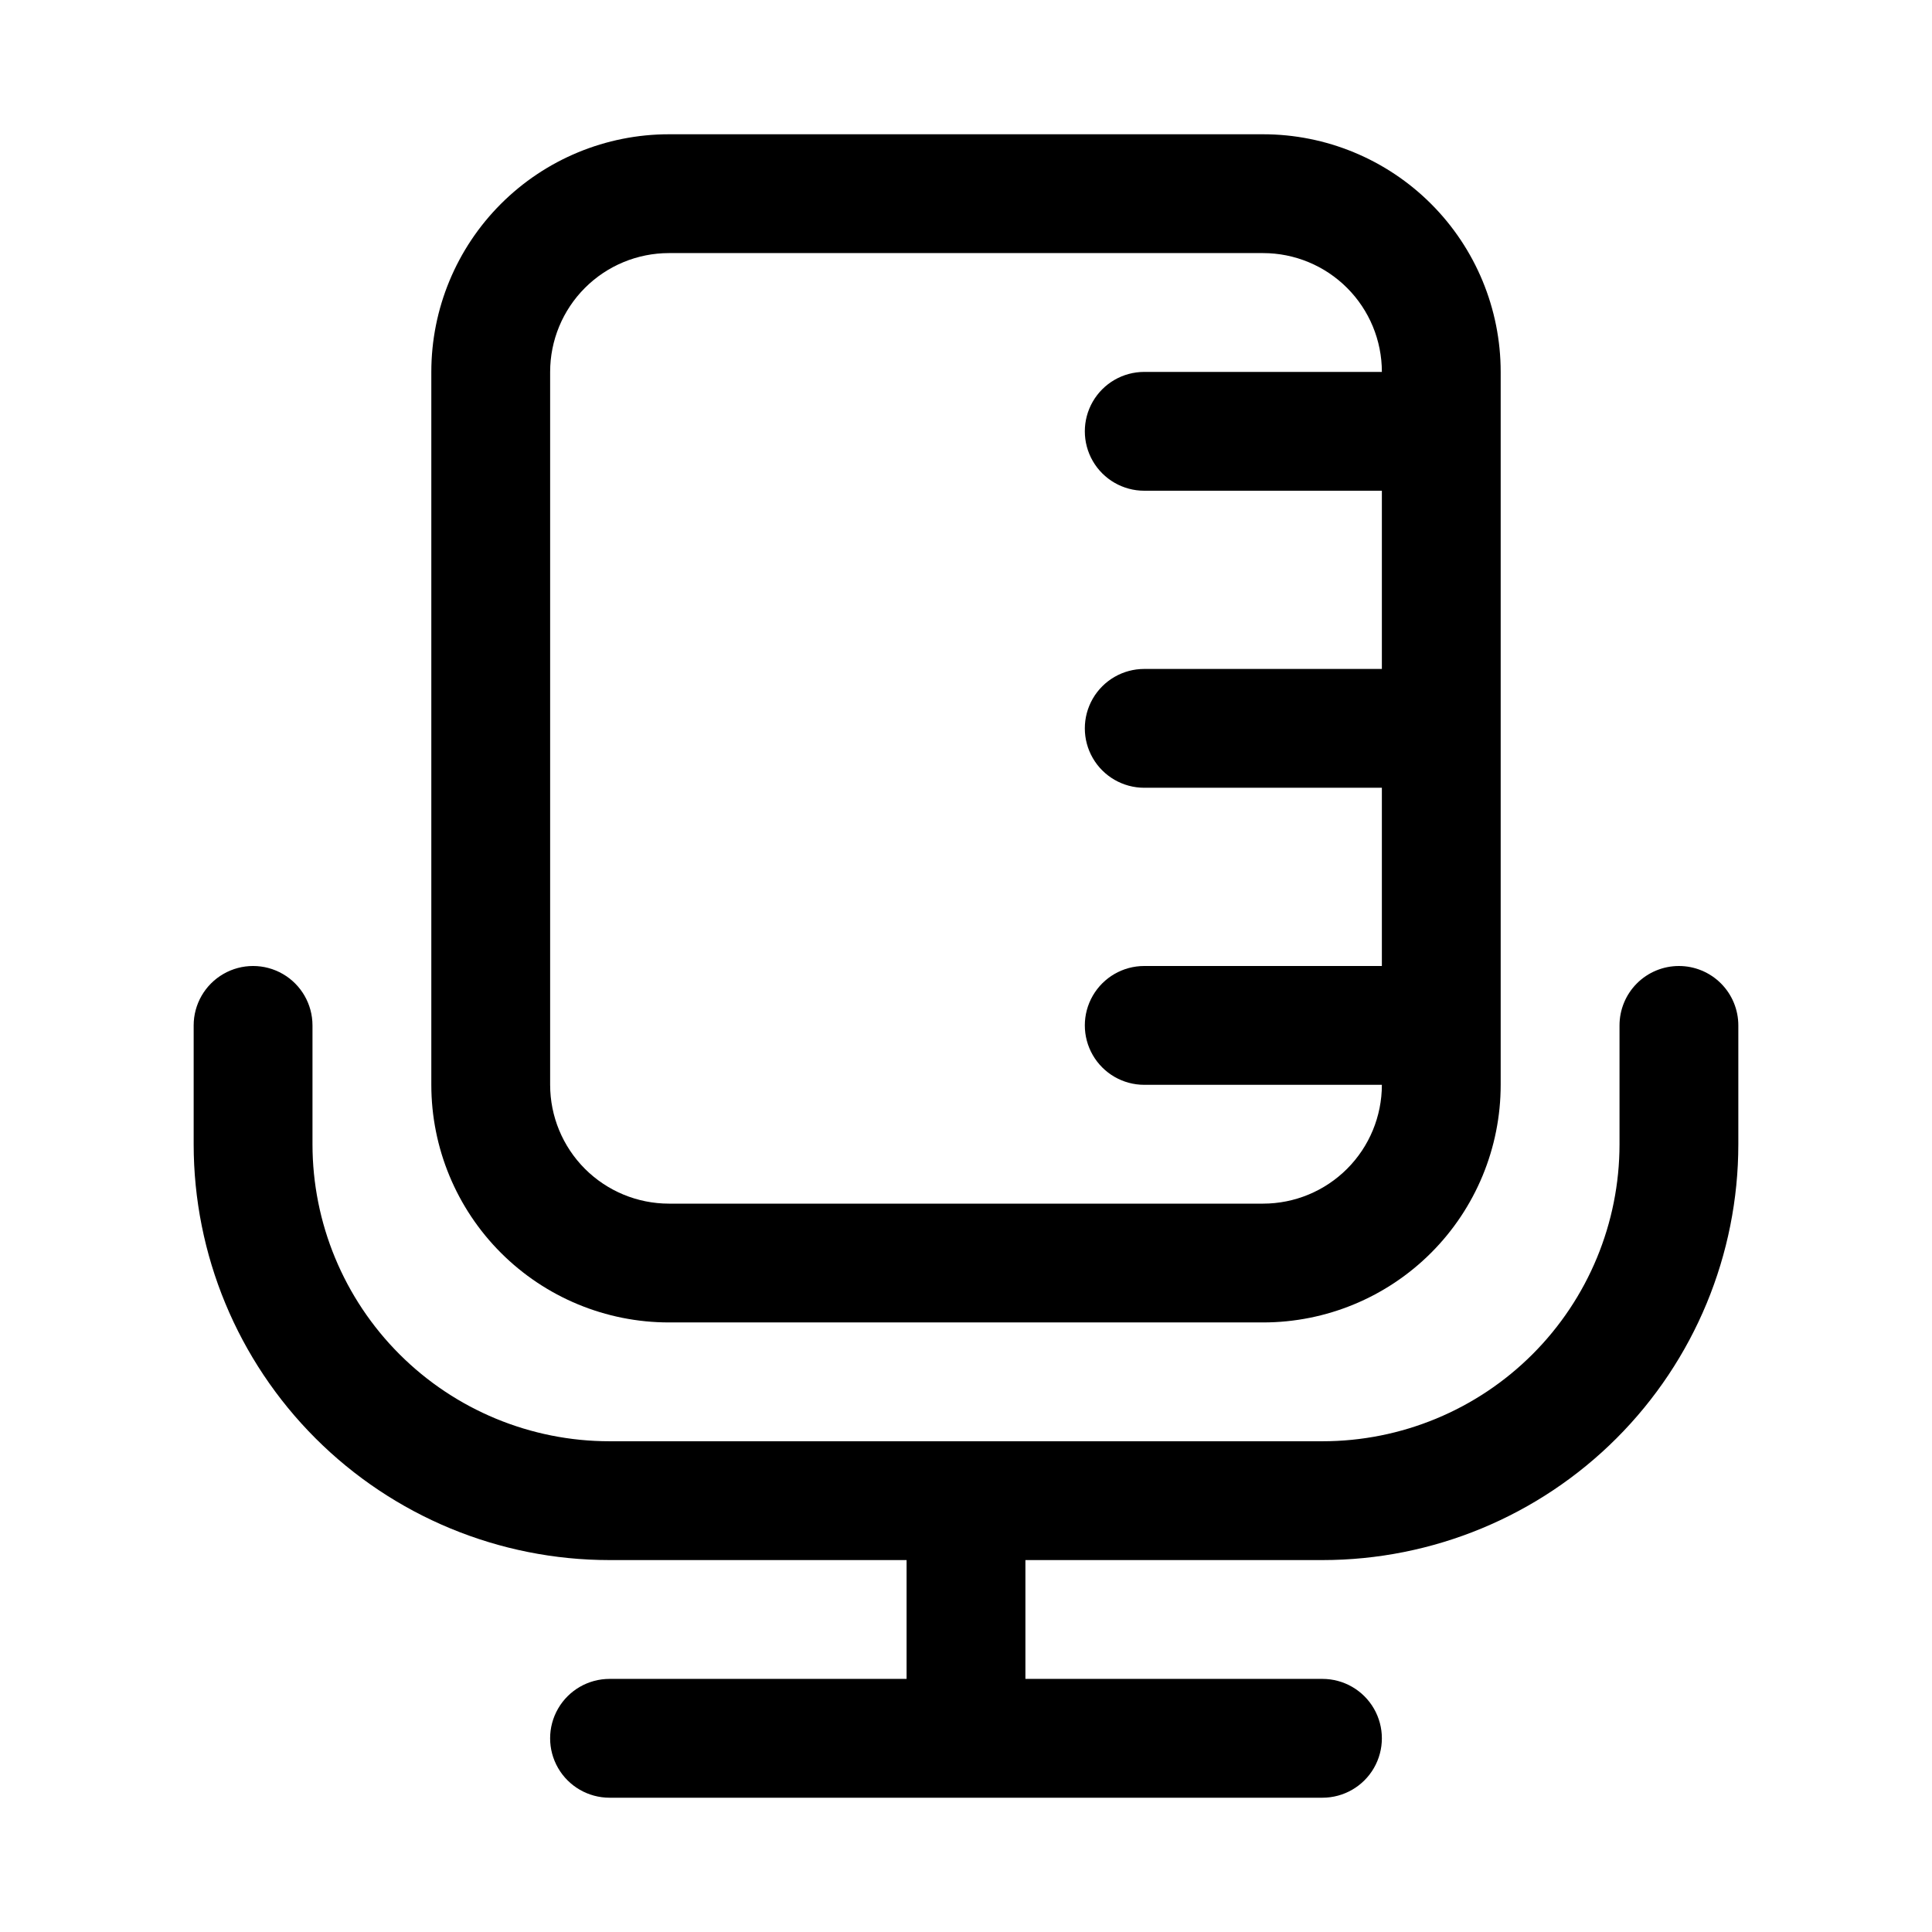 <?xml version="1.0" encoding="UTF-8"?>
<!-- Uploaded to: SVG Repo, www.svgrepo.com, Generator: SVG Repo Mixer Tools -->
<svg fill="#000000" width="800px" height="800px" version="1.1" viewBox="144 144 512 512" xmlns="http://www.w3.org/2000/svg">
 <g>
  <path d="m321.28 494.46h157.44c16.703 0 32.719-6.633 44.531-18.445 11.809-11.809 18.445-27.828 18.445-44.527v-188.93c0-16.703-6.637-32.723-18.445-44.531-11.812-11.809-27.828-18.445-44.531-18.445h-157.44c-16.703 0-32.719 6.637-44.531 18.445-11.809 11.809-18.445 27.828-18.445 44.531v188.93c0 16.699 6.637 32.719 18.445 44.527 11.812 11.812 27.828 18.445 44.531 18.445zm-31.488-251.9c0-8.352 3.32-16.359 9.223-22.266 5.906-5.906 13.914-9.223 22.266-9.223h157.44c8.352 0 16.359 3.316 22.266 9.223s9.223 13.914 9.223 22.266h-62.977c-5.625 0-10.82 3-13.633 7.871-2.812 4.871-2.812 10.875 0 15.746 2.812 4.871 8.008 7.871 13.633 7.871h62.977v47.23h-62.977c-5.625 0-10.82 3-13.633 7.871-2.812 4.875-2.812 10.875 0 15.746 2.812 4.871 8.008 7.871 13.633 7.871h62.977v47.23l-62.977 0.004c-5.625 0-10.82 3-13.633 7.871s-2.812 10.871 0 15.742c2.812 4.871 8.008 7.875 13.633 7.875h62.977c0 8.348-3.316 16.359-9.223 22.266-5.906 5.902-13.914 9.223-22.266 9.223h-157.44c-8.352 0-16.359-3.32-22.266-9.223-5.902-5.906-9.223-13.918-9.223-22.266z"/>
  <path d="m588.93 400c-4.176 0-8.18 1.656-11.133 4.609s-4.609 6.957-4.609 11.133v31.488c0 20.879-8.293 40.902-23.059 55.664-14.762 14.762-34.785 23.055-55.664 23.055h-188.93c-20.879 0-40.902-8.293-55.664-23.055-14.762-14.762-23.059-34.785-23.059-55.664v-31.488c0-5.625-3-10.82-7.871-13.633s-10.871-2.812-15.742 0c-4.871 2.812-7.875 8.008-7.875 13.633v31.488c0 29.23 11.613 57.262 32.281 77.93 20.668 20.668 48.699 32.277 77.93 32.277h78.719v31.488h-78.719c-5.625 0-10.824 3.004-13.637 7.875-2.812 4.871-2.812 10.871 0 15.742 2.812 4.871 8.012 7.871 13.637 7.871h188.93c5.625 0 10.824-3 13.637-7.871 2.812-4.871 2.812-10.871 0-15.742-2.812-4.871-8.012-7.875-13.637-7.875h-78.719v-31.488h78.719c29.23 0 57.262-11.609 77.93-32.277 20.668-20.668 32.281-48.699 32.281-77.93v-31.488c0-4.176-1.66-8.18-4.613-11.133s-6.957-4.609-11.133-4.609z"/>
 </g>
</svg>